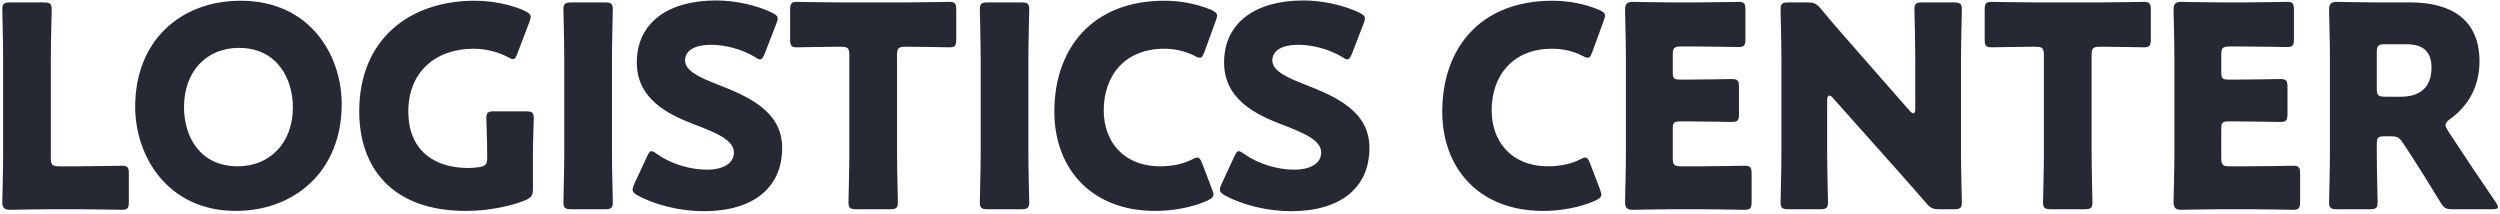<svg width="784" height="67" viewBox="0 0 784 67" fill="none" xmlns="http://www.w3.org/2000/svg">
<path d="M24.568 65.616H15.592C11.544 65.616 3.8 65.792 3.184 65.792C1.336 65.792 0.72 65.176 0.72 63.328C0.72 62.712 0.984 52.944 0.984 48.28V18.36C0.984 13.696 0.72 3.576 0.72 2.96C0.72 1.112 1.248 0.76 3.272 0.76H13.656C15.68 0.76 16.208 1.112 16.208 2.96C16.208 3.576 15.944 13.696 15.944 18.36V49.512C15.944 51.712 16.384 52.152 18.584 52.152H24.568C28.704 52.152 37.592 51.976 38.208 51.976C40.056 51.976 40.408 52.504 40.408 54.528V63.24C40.408 65.264 40.056 65.792 38.208 65.792C37.592 65.792 28.704 65.616 24.568 65.616ZM75.481 0.232C97.305 0.232 107.161 17.392 107.161 32.616C107.161 54.088 91.937 66.144 73.985 66.144C52.425 66.144 42.393 48.808 42.393 33.496C42.393 12.552 56.825 0.232 75.481 0.232ZM74.953 15.016C64.657 15.016 57.705 22.496 57.705 33.584C57.705 42.56 62.457 52.152 74.601 52.152C84.369 52.152 91.849 45.112 91.849 33.584C91.849 24.872 87.009 15.016 74.953 15.016ZM167.125 48.104V59.192C167.125 61.304 166.685 61.92 164.749 62.8C160.261 64.648 153.045 66.144 146.181 66.144C122.509 66.144 112.653 52.152 112.653 34.904C112.653 12.288 128.493 0.232 148.821 0.232C154.717 0.232 160.525 1.552 164.573 3.4C165.805 4.016 166.421 4.544 166.421 5.336C166.421 5.776 166.245 6.304 165.981 7.008L162.285 16.688C161.845 17.92 161.493 18.536 160.877 18.536C160.437 18.536 159.909 18.272 159.117 17.832C156.301 16.336 152.341 15.28 148.557 15.28C136.501 15.28 128.053 22.672 128.053 34.904C128.053 47.576 136.589 52.68 146.885 52.68C148.029 52.68 149.173 52.592 150.229 52.416C152.341 52.064 152.781 51.536 152.781 49.424V48.104C152.781 44.584 152.517 37.72 152.517 37.104C152.517 35.256 153.045 34.904 155.069 34.904H164.837C166.861 34.904 167.389 35.256 167.389 37.104C167.389 37.72 167.125 44.584 167.125 48.104ZM189.624 65.616H179.24C177.216 65.616 176.688 65.264 176.688 63.416C176.688 62.8 176.952 52.68 176.952 48.016V18.36C176.952 13.696 176.688 3.576 176.688 2.96C176.688 1.112 177.216 0.76 179.24 0.76H189.624C191.648 0.76 192.176 1.112 192.176 2.96C192.176 3.576 191.912 13.696 191.912 18.36V48.016C191.912 52.68 192.176 62.8 192.176 63.416C192.176 65.264 191.648 65.616 189.624 65.616ZM224.958 26.456C234.374 30.152 245.286 34.728 245.286 46.344C245.286 58.84 236.31 66.232 220.646 66.232C213.166 66.232 205.422 64.208 200.142 61.392C198.91 60.688 198.382 60.248 198.382 59.456C198.382 59.016 198.558 58.488 198.91 57.696L202.87 49.16C203.398 48.016 203.75 47.4 204.278 47.4C204.718 47.4 205.246 47.752 206.038 48.28C210.526 51.536 216.686 53.208 221.614 53.208C226.894 53.208 230.15 51.184 230.15 47.84C230.15 43.968 224.782 41.68 217.566 38.952C209.294 35.784 199.702 30.944 199.702 19.592C199.702 7.184 209.47 0.144 224.518 0.144C230.854 0.144 237.454 1.728 242.03 3.928C243.262 4.544 243.878 4.984 243.878 5.776C243.878 6.216 243.702 6.744 243.438 7.448L239.83 16.776C239.302 18.008 238.95 18.624 238.334 18.624C237.894 18.624 237.454 18.36 236.662 17.832C232.878 15.544 227.598 14.048 223.11 14.048C217.038 14.048 214.838 16.336 214.838 18.976C214.838 22.232 219.502 24.344 224.958 26.456ZM281.31 17.304V48.016C281.31 52.68 281.574 62.8 281.574 63.416C281.574 65.264 281.046 65.616 279.022 65.616H268.638C266.614 65.616 266.086 65.264 266.086 63.416C266.086 62.8 266.35 52.68 266.35 48.016V17.304C266.35 15.104 265.91 14.664 263.71 14.664H261.862C258.694 14.664 250.598 14.84 249.982 14.84C248.134 14.84 247.782 14.312 247.782 12.288V3.136C247.782 1.112 248.134 0.584 249.982 0.584C250.598 0.584 259.486 0.76 263.622 0.76H284.038C288.174 0.76 297.062 0.584 297.678 0.584C299.526 0.584 299.878 1.112 299.878 3.136V12.288C299.878 14.312 299.526 14.84 297.678 14.84C297.062 14.84 288.966 14.664 285.798 14.664H283.95C281.75 14.664 281.31 15.104 281.31 17.304ZM320.212 65.616H309.828C307.804 65.616 307.276 65.264 307.276 63.416C307.276 62.8 307.54 52.68 307.54 48.016V18.36C307.54 13.696 307.276 3.576 307.276 2.96C307.276 1.112 307.804 0.76 309.828 0.76H320.212C322.236 0.76 322.764 1.112 322.764 2.96C322.764 3.576 322.5 13.696 322.5 18.36V48.016C322.5 52.68 322.764 62.8 322.764 63.416C322.764 65.264 322.236 65.616 320.212 65.616ZM380.098 59.368C380.362 60.072 380.538 60.6 380.538 61.04C380.538 61.832 379.922 62.272 378.69 62.888C373.85 65.088 367.69 66.144 362.234 66.144C342.258 66.144 330.642 52.856 330.642 34.992C330.642 15.28 342.434 0.232 365.138 0.232C370.242 0.232 375.258 1.2 379.746 3.048C381.066 3.664 381.682 4.104 381.682 4.896C381.682 5.336 381.506 5.864 381.242 6.568L377.722 16.248C377.194 17.568 376.93 18.096 376.314 18.096C375.874 18.096 375.346 17.92 374.554 17.48C371.826 16.072 368.482 15.28 365.138 15.28C352.73 15.28 346.13 23.728 346.13 34.64C346.13 44.144 352.114 52.152 363.906 52.152C367.426 52.152 371.034 51.448 373.762 50.04C374.554 49.6 375.082 49.424 375.522 49.424C376.138 49.424 376.49 49.952 377.018 51.272L380.098 59.368ZM409.129 26.456C418.545 30.152 429.457 34.728 429.457 46.344C429.457 58.84 420.481 66.232 404.817 66.232C397.337 66.232 389.593 64.208 384.313 61.392C383.081 60.688 382.553 60.248 382.553 59.456C382.553 59.016 382.729 58.488 383.081 57.696L387.041 49.16C387.569 48.016 387.921 47.4 388.449 47.4C388.889 47.4 389.417 47.752 390.209 48.28C394.697 51.536 400.857 53.208 405.785 53.208C411.065 53.208 414.321 51.184 414.321 47.84C414.321 43.968 408.953 41.68 401.737 38.952C393.465 35.784 383.873 30.944 383.873 19.592C383.873 7.184 393.641 0.144 408.689 0.144C415.025 0.144 421.625 1.728 426.201 3.928C427.433 4.544 428.049 4.984 428.049 5.776C428.049 6.216 427.873 6.744 427.609 7.448L424.001 16.776C423.473 18.008 423.121 18.624 422.505 18.624C422.065 18.624 421.625 18.36 420.833 17.832C417.049 15.544 411.769 14.048 407.281 14.048C401.209 14.048 399.009 16.336 399.009 18.976C399.009 22.232 403.673 24.344 409.129 26.456ZM501.747 59.368C502.011 60.072 502.187 60.6 502.187 61.04C502.187 61.832 501.571 62.272 500.339 62.888C495.499 65.088 489.339 66.144 483.883 66.144C463.907 66.144 452.291 52.856 452.291 34.992C452.291 15.28 464.083 0.232 486.787 0.232C491.891 0.232 496.907 1.2 501.395 3.048C502.715 3.664 503.331 4.104 503.331 4.896C503.331 5.336 503.155 5.864 502.891 6.568L499.371 16.248C498.843 17.568 498.579 18.096 497.963 18.096C497.523 18.096 496.995 17.92 496.203 17.48C493.475 16.072 490.131 15.28 486.787 15.28C474.379 15.28 467.779 23.728 467.779 34.64C467.779 44.144 473.763 52.152 485.555 52.152C489.075 52.152 492.683 51.448 495.411 50.04C496.203 49.6 496.731 49.424 497.171 49.424C497.787 49.424 498.139 49.952 498.667 51.272L501.747 59.368ZM527.218 52.152H533.466C537.602 52.152 546.49 51.976 547.106 51.976C548.954 51.976 549.306 52.504 549.306 54.528V63.24C549.306 65.264 548.954 65.792 547.106 65.792C546.49 65.792 537.602 65.616 533.466 65.616H524.49C520.442 65.616 512.698 65.792 512.082 65.792C510.234 65.792 509.618 65.176 509.618 63.328C509.618 62.712 509.882 52.944 509.882 48.28V18.096C509.882 13.432 509.618 3.664 509.618 3.048C509.618 1.2 510.234 0.584 512.082 0.584C512.698 0.584 520.442 0.76 524.49 0.76H531.53C535.666 0.76 544.554 0.584 545.17 0.584C547.018 0.584 547.37 1.112 547.37 3.136V12.2C547.37 14.224 547.018 14.752 545.17 14.752C544.554 14.752 535.666 14.576 531.53 14.576H527.218C525.018 14.576 524.578 15.016 524.578 17.216V22.584C524.578 24.608 524.93 24.96 526.954 24.96H529.506C533.642 24.96 542.53 24.784 543.146 24.784C544.994 24.784 545.346 25.312 545.346 27.336V35.696C545.346 37.72 544.994 38.248 543.146 38.248C542.53 38.248 533.642 38.072 529.506 38.072H526.954C524.93 38.072 524.578 38.424 524.578 40.448V49.512C524.578 51.712 525.018 52.152 527.218 52.152ZM572.997 31.384V48.016C572.997 52.68 573.261 62.8 573.261 63.416C573.261 65.264 572.733 65.616 570.709 65.616H560.941C558.917 65.616 558.389 65.264 558.389 63.416C558.389 62.8 558.653 52.68 558.653 48.016V18.36C558.653 13.696 558.389 3.576 558.389 2.96C558.389 1.112 558.917 0.76 560.941 0.76H566.749C568.949 0.76 569.653 1.112 571.061 2.784C574.317 6.744 577.397 10.264 580.565 13.872L598.869 34.728C599.309 35.256 599.749 35.52 600.013 35.52C600.365 35.52 600.629 35.08 600.629 34.112V18.36C600.629 13.696 600.365 3.576 600.365 2.96C600.365 1.112 600.893 0.76 602.917 0.76H612.685C614.709 0.76 615.237 1.112 615.237 2.96C615.237 3.576 614.973 13.696 614.973 18.36V48.016C614.973 52.68 615.237 62.8 615.237 63.416C615.237 65.264 614.709 65.616 612.685 65.616H608.285C606.085 65.616 605.381 65.264 603.973 63.592C600.805 59.896 597.901 56.64 594.293 52.592L574.757 30.68C574.317 30.152 573.965 29.976 573.701 29.976C573.261 29.976 572.997 30.416 572.997 31.384ZM655.925 17.304V48.016C655.925 52.68 656.189 62.8 656.189 63.416C656.189 65.264 655.661 65.616 653.637 65.616H643.253C641.229 65.616 640.701 65.264 640.701 63.416C640.701 62.8 640.965 52.68 640.965 48.016V17.304C640.965 15.104 640.525 14.664 638.325 14.664H636.477C633.309 14.664 625.213 14.84 624.597 14.84C622.749 14.84 622.397 14.312 622.397 12.288V3.136C622.397 1.112 622.749 0.584 624.597 0.584C625.213 0.584 634.101 0.76 638.237 0.76H658.653C662.789 0.76 671.677 0.584 672.293 0.584C674.141 0.584 674.493 1.112 674.493 3.136V12.288C674.493 14.312 674.141 14.84 672.293 14.84C671.677 14.84 663.581 14.664 660.413 14.664H658.565C656.365 14.664 655.925 15.104 655.925 17.304ZM699.227 52.152H705.475C709.611 52.152 718.499 51.976 719.115 51.976C720.963 51.976 721.315 52.504 721.315 54.528V63.24C721.315 65.264 720.963 65.792 719.115 65.792C718.499 65.792 709.611 65.616 705.475 65.616H696.499C692.451 65.616 684.707 65.792 684.091 65.792C682.243 65.792 681.627 65.176 681.627 63.328C681.627 62.712 681.891 52.944 681.891 48.28V18.096C681.891 13.432 681.627 3.664 681.627 3.048C681.627 1.2 682.243 0.584 684.091 0.584C684.707 0.584 692.451 0.76 696.499 0.76H703.539C707.675 0.76 716.563 0.584 717.179 0.584C719.027 0.584 719.379 1.112 719.379 3.136V12.2C719.379 14.224 719.027 14.752 717.179 14.752C716.563 14.752 707.675 14.576 703.539 14.576H699.227C697.027 14.576 696.587 15.016 696.587 17.216V22.584C696.587 24.608 696.939 24.96 698.963 24.96H701.515C705.651 24.96 714.539 24.784 715.155 24.784C717.003 24.784 717.355 25.312 717.355 27.336V35.696C717.355 37.72 717.003 38.248 715.155 38.248C714.539 38.248 705.651 38.072 701.515 38.072H698.963C696.939 38.072 696.587 38.424 696.587 40.448V49.512C696.587 51.712 697.027 52.152 699.227 52.152ZM745.358 45.288V48.016C745.358 52.68 745.622 62.8 745.622 63.416C745.622 65.264 745.094 65.616 743.07 65.616H732.95C730.926 65.616 730.398 65.264 730.398 63.416C730.398 62.8 730.662 52.68 730.662 48.016V18.096C730.662 13.432 730.398 3.664 730.398 3.048C730.398 1.2 731.014 0.584 732.862 0.584C733.478 0.584 741.222 0.76 745.27 0.76H755.918C767.886 0.76 777.566 5.512 777.566 19.24C777.566 27.336 773.87 33.32 768.414 37.28C767.358 38.072 766.918 38.6 766.918 39.216C766.918 39.656 767.182 40.184 767.71 41.064L770.614 45.464C774.31 51.096 777.214 55.408 782.67 63.416C783.11 64.12 783.374 64.56 783.374 64.912C783.374 65.44 782.758 65.616 781.526 65.616H769.206C766.918 65.616 766.39 65.264 765.246 63.328C761.726 57.52 758.822 52.856 756.358 49.072L753.63 44.936C752.398 43.088 751.87 42.736 749.582 42.736H747.91C745.71 42.736 745.358 43.088 745.358 45.288ZM745.358 16.512V27.688C745.358 29.888 745.798 30.328 747.998 30.328H752.926C758.47 30.328 762.518 27.776 762.518 21.176C762.518 15.808 759.438 13.872 754.686 13.872H747.998C745.798 13.872 745.358 14.312 745.358 16.512Z" fill="#262833"/>
</svg>
